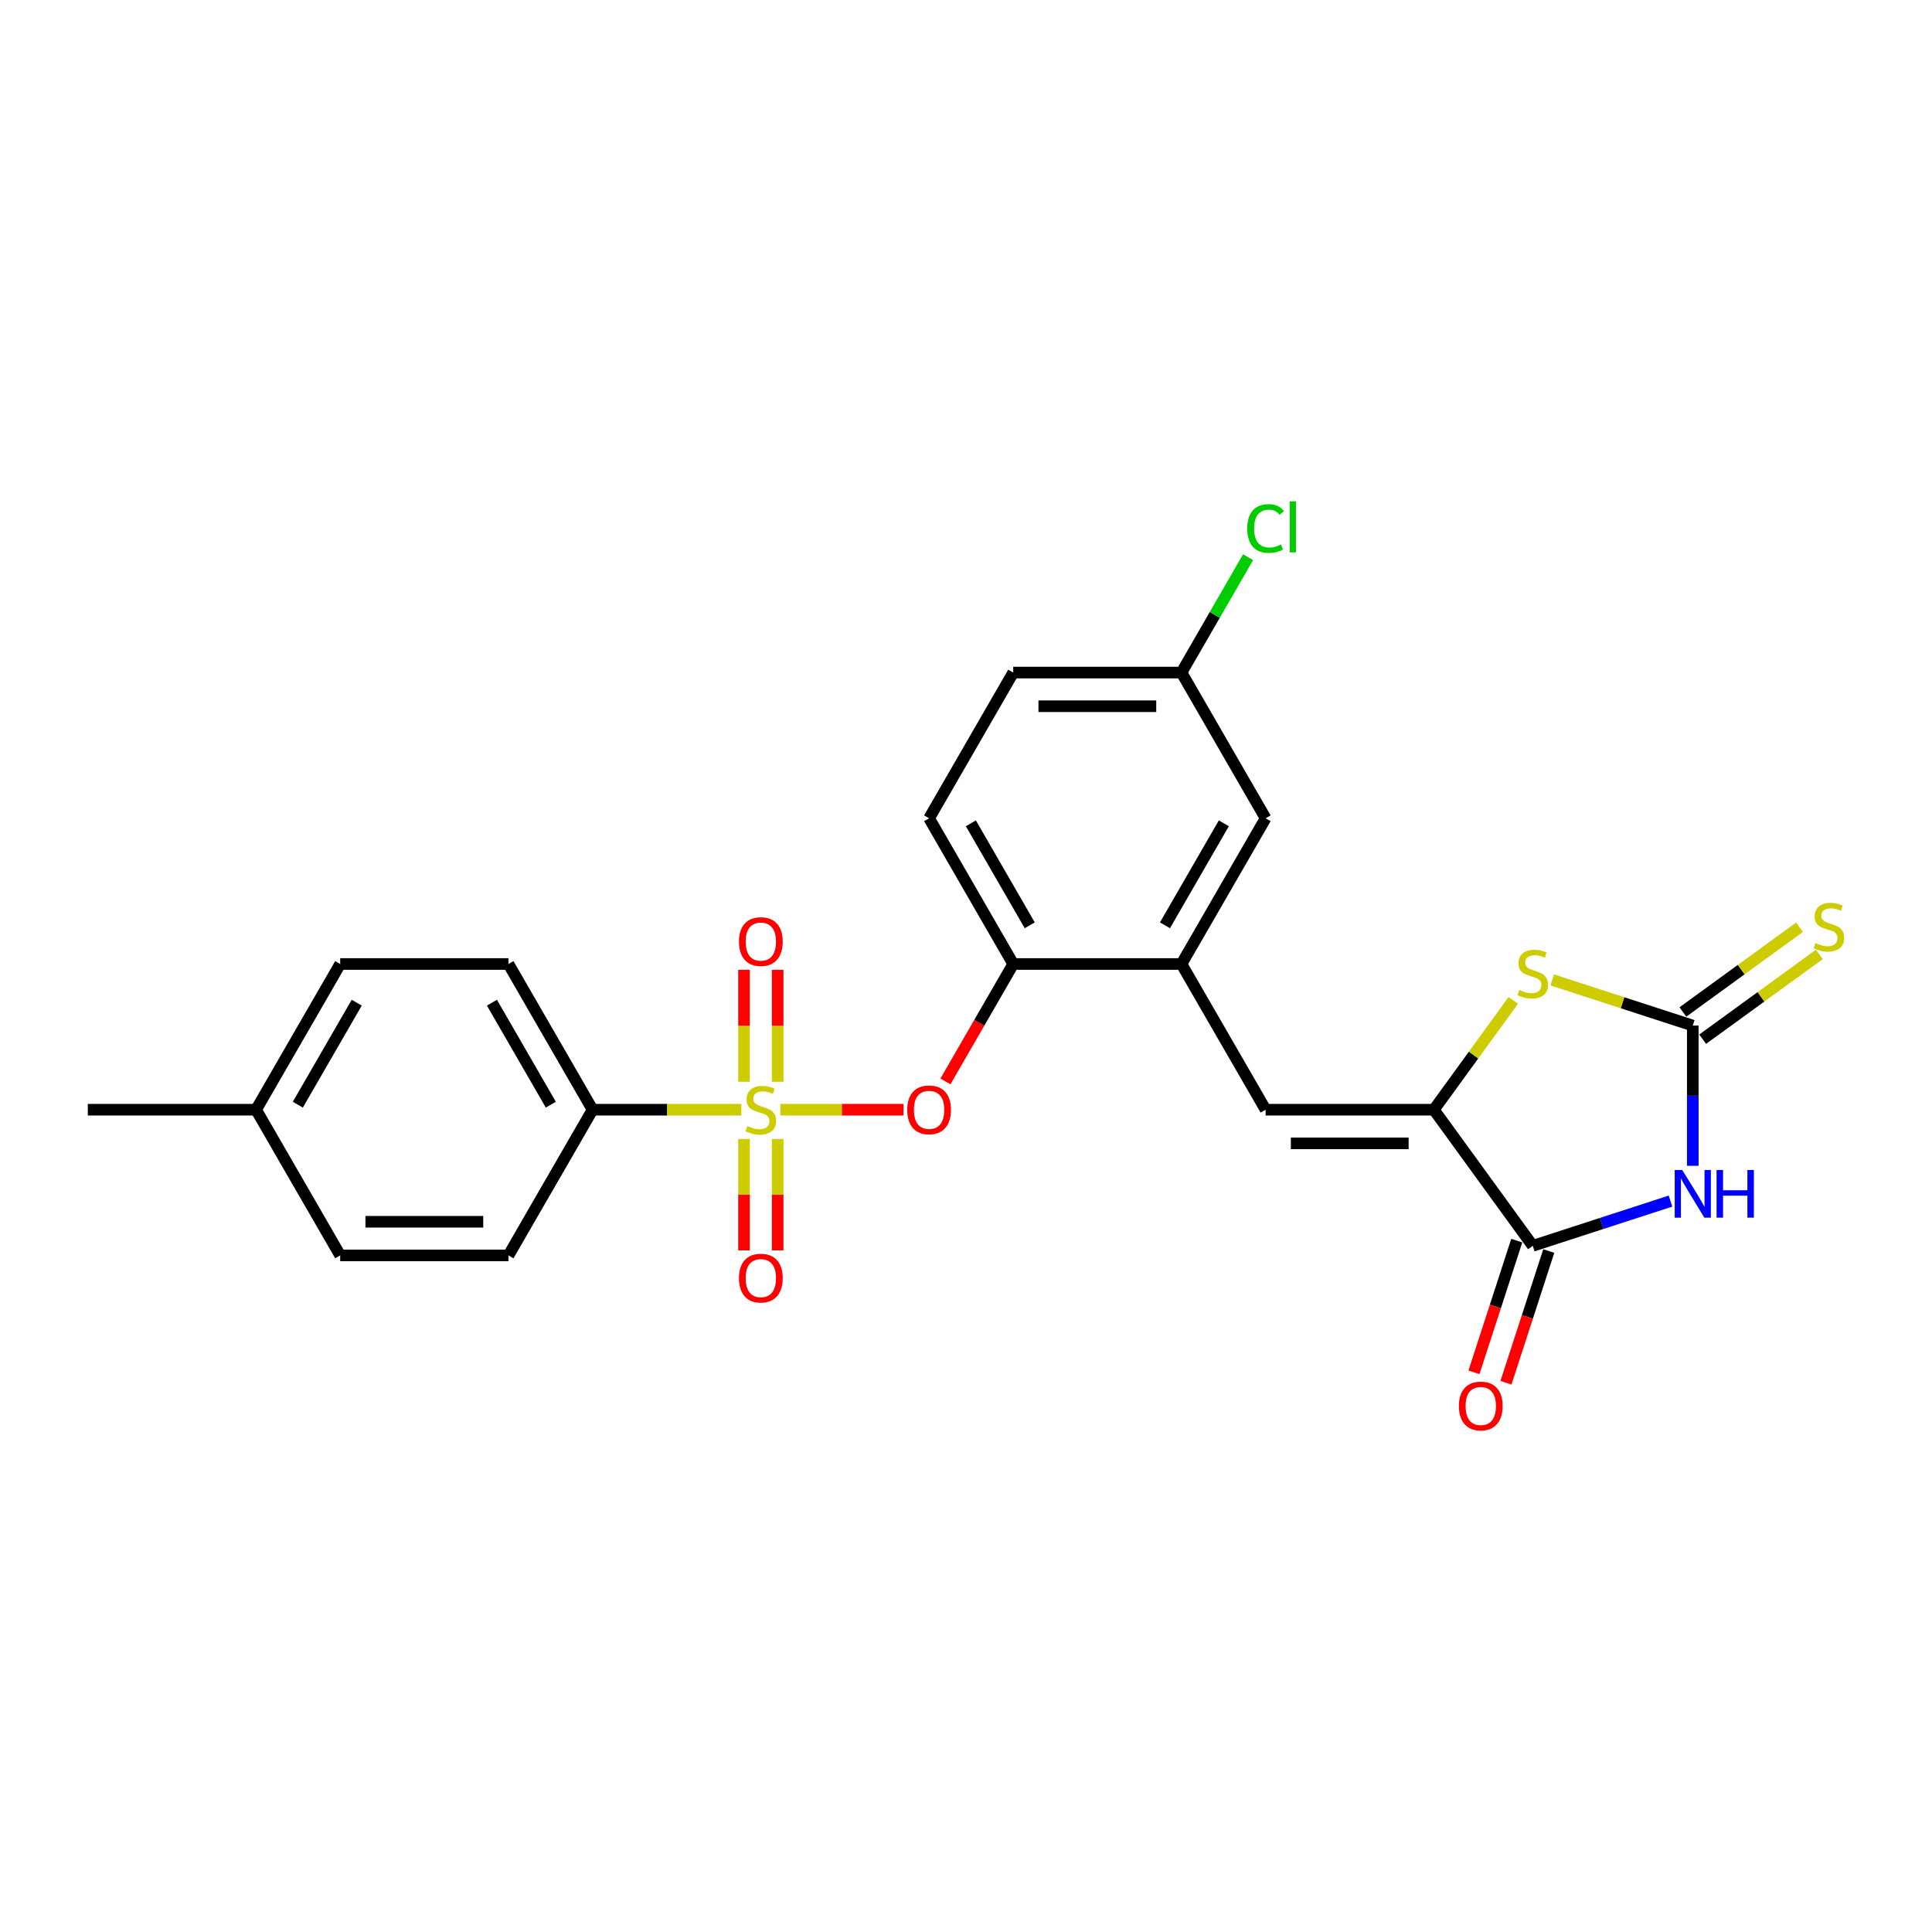 <?xml version='1.0' encoding='iso-8859-1'?>
<svg version='1.1' baseProfile='full'
              xmlns='http://www.w3.org/2000/svg'
                      xmlns:rdkit='http://www.rdkit.org/xml'
                      xmlns:xlink='http://www.w3.org/1999/xlink'
                  xml:space='preserve'
width='1000px' height='1000px' viewBox='0 0 1000 1000'>
<!-- END OF HEADER -->
<rect style='opacity:1.0;fill:#FFFFFF;stroke:none' width='1000' height='1000' x='0' y='0'> </rect>
<path class='bond-6' d='M 403.895,574.384 L 435.774,574.384' style='fill:none;fill-rule:evenodd;stroke:#CCCC00;stroke-width:6px;stroke-linecap:butt;stroke-linejoin:miter;stroke-opacity:1' />
<path class='bond-6' d='M 435.774,574.384 L 467.652,574.384' style='fill:none;fill-rule:evenodd;stroke:#FF0000;stroke-width:6px;stroke-linecap:butt;stroke-linejoin:miter;stroke-opacity:1' />
<path class='bond-9' d='M 383.725,574.384 L 345.223,574.384' style='fill:none;fill-rule:evenodd;stroke:#CCCC00;stroke-width:6px;stroke-linecap:butt;stroke-linejoin:miter;stroke-opacity:1' />
<path class='bond-9' d='M 345.223,574.384 L 306.721,574.384' style='fill:none;fill-rule:evenodd;stroke:#000000;stroke-width:6px;stroke-linecap:butt;stroke-linejoin:miter;stroke-opacity:1' />
<path class='bond-10' d='M 402.519,559.91 L 402.519,530.937' style='fill:none;fill-rule:evenodd;stroke:#CCCC00;stroke-width:6px;stroke-linecap:butt;stroke-linejoin:miter;stroke-opacity:1' />
<path class='bond-10' d='M 402.519,530.937 L 402.519,501.965' style='fill:none;fill-rule:evenodd;stroke:#FF0000;stroke-width:6px;stroke-linecap:butt;stroke-linejoin:miter;stroke-opacity:1' />
<path class='bond-10' d='M 385.101,559.91 L 385.101,530.937' style='fill:none;fill-rule:evenodd;stroke:#CCCC00;stroke-width:6px;stroke-linecap:butt;stroke-linejoin:miter;stroke-opacity:1' />
<path class='bond-10' d='M 385.101,530.937 L 385.101,501.965' style='fill:none;fill-rule:evenodd;stroke:#FF0000;stroke-width:6px;stroke-linecap:butt;stroke-linejoin:miter;stroke-opacity:1' />
<path class='bond-11' d='M 385.101,589.52 L 385.101,618.361' style='fill:none;fill-rule:evenodd;stroke:#CCCC00;stroke-width:6px;stroke-linecap:butt;stroke-linejoin:miter;stroke-opacity:1' />
<path class='bond-11' d='M 385.101,618.361 L 385.101,647.203' style='fill:none;fill-rule:evenodd;stroke:#FF0000;stroke-width:6px;stroke-linecap:butt;stroke-linejoin:miter;stroke-opacity:1' />
<path class='bond-11' d='M 402.519,589.52 L 402.519,618.361' style='fill:none;fill-rule:evenodd;stroke:#CCCC00;stroke-width:6px;stroke-linecap:butt;stroke-linejoin:miter;stroke-opacity:1' />
<path class='bond-11' d='M 402.519,618.361 L 402.519,647.203' style='fill:none;fill-rule:evenodd;stroke:#FF0000;stroke-width:6px;stroke-linecap:butt;stroke-linejoin:miter;stroke-opacity:1' />
<path class='bond-0' d='M 864.651,621.675 L 829.003,633.257' style='fill:none;fill-rule:evenodd;stroke:#0000FF;stroke-width:6px;stroke-linecap:butt;stroke-linejoin:miter;stroke-opacity:1' />
<path class='bond-0' d='M 829.003,633.257 L 793.355,644.84' style='fill:none;fill-rule:evenodd;stroke:#000000;stroke-width:6px;stroke-linecap:butt;stroke-linejoin:miter;stroke-opacity:1' />
<path class='bond-27' d='M 876.181,603.419 L 876.181,567.129' style='fill:none;fill-rule:evenodd;stroke:#0000FF;stroke-width:6px;stroke-linecap:butt;stroke-linejoin:miter;stroke-opacity:1' />
<path class='bond-27' d='M 876.181,567.129 L 876.181,530.839' style='fill:none;fill-rule:evenodd;stroke:#000000;stroke-width:6px;stroke-linecap:butt;stroke-linejoin:miter;stroke-opacity:1' />
<path class='bond-1' d='M 876.181,530.839 L 839.811,519.022' style='fill:none;fill-rule:evenodd;stroke:#000000;stroke-width:6px;stroke-linecap:butt;stroke-linejoin:miter;stroke-opacity:1' />
<path class='bond-1' d='M 839.811,519.022 L 803.44,507.204' style='fill:none;fill-rule:evenodd;stroke:#CCCC00;stroke-width:6px;stroke-linecap:butt;stroke-linejoin:miter;stroke-opacity:1' />
<path class='bond-12' d='M 881.3,537.885 L 911.486,515.954' style='fill:none;fill-rule:evenodd;stroke:#000000;stroke-width:6px;stroke-linecap:butt;stroke-linejoin:miter;stroke-opacity:1' />
<path class='bond-12' d='M 911.486,515.954 L 941.672,494.023' style='fill:none;fill-rule:evenodd;stroke:#CCCC00;stroke-width:6px;stroke-linecap:butt;stroke-linejoin:miter;stroke-opacity:1' />
<path class='bond-12' d='M 871.062,523.794 L 901.248,501.863' style='fill:none;fill-rule:evenodd;stroke:#000000;stroke-width:6px;stroke-linecap:butt;stroke-linejoin:miter;stroke-opacity:1' />
<path class='bond-12' d='M 901.248,501.863 L 931.434,479.931' style='fill:none;fill-rule:evenodd;stroke:#CCCC00;stroke-width:6px;stroke-linecap:butt;stroke-linejoin:miter;stroke-opacity:1' />
<path class='bond-2' d='M 742.165,574.384 L 655.077,574.384' style='fill:none;fill-rule:evenodd;stroke:#000000;stroke-width:6px;stroke-linecap:butt;stroke-linejoin:miter;stroke-opacity:1' />
<path class='bond-2' d='M 729.102,591.802 L 668.14,591.802' style='fill:none;fill-rule:evenodd;stroke:#000000;stroke-width:6px;stroke-linecap:butt;stroke-linejoin:miter;stroke-opacity:1' />
<path class='bond-3' d='M 742.165,574.384 L 793.355,644.84' style='fill:none;fill-rule:evenodd;stroke:#000000;stroke-width:6px;stroke-linecap:butt;stroke-linejoin:miter;stroke-opacity:1' />
<path class='bond-4' d='M 742.165,574.384 L 762.718,546.096' style='fill:none;fill-rule:evenodd;stroke:#000000;stroke-width:6px;stroke-linecap:butt;stroke-linejoin:miter;stroke-opacity:1' />
<path class='bond-4' d='M 762.718,546.096 L 783.27,517.808' style='fill:none;fill-rule:evenodd;stroke:#CCCC00;stroke-width:6px;stroke-linecap:butt;stroke-linejoin:miter;stroke-opacity:1' />
<path class='bond-13' d='M 785.072,642.149 L 773.996,676.238' style='fill:none;fill-rule:evenodd;stroke:#000000;stroke-width:6px;stroke-linecap:butt;stroke-linejoin:miter;stroke-opacity:1' />
<path class='bond-13' d='M 773.996,676.238 L 762.92,710.327' style='fill:none;fill-rule:evenodd;stroke:#FF0000;stroke-width:6px;stroke-linecap:butt;stroke-linejoin:miter;stroke-opacity:1' />
<path class='bond-13' d='M 801.638,647.531 L 790.561,681.62' style='fill:none;fill-rule:evenodd;stroke:#000000;stroke-width:6px;stroke-linecap:butt;stroke-linejoin:miter;stroke-opacity:1' />
<path class='bond-13' d='M 790.561,681.62 L 779.485,715.709' style='fill:none;fill-rule:evenodd;stroke:#FF0000;stroke-width:6px;stroke-linecap:butt;stroke-linejoin:miter;stroke-opacity:1' />
<path class='bond-5' d='M 655.077,574.384 L 611.532,498.963' style='fill:none;fill-rule:evenodd;stroke:#000000;stroke-width:6px;stroke-linecap:butt;stroke-linejoin:miter;stroke-opacity:1' />
<path class='bond-8' d='M 489.356,559.735 L 506.9,529.349' style='fill:none;fill-rule:evenodd;stroke:#FF0000;stroke-width:6px;stroke-linecap:butt;stroke-linejoin:miter;stroke-opacity:1' />
<path class='bond-8' d='M 506.9,529.349 L 524.443,498.963' style='fill:none;fill-rule:evenodd;stroke:#000000;stroke-width:6px;stroke-linecap:butt;stroke-linejoin:miter;stroke-opacity:1' />
<path class='bond-7' d='M 611.532,498.963 L 524.443,498.963' style='fill:none;fill-rule:evenodd;stroke:#000000;stroke-width:6px;stroke-linecap:butt;stroke-linejoin:miter;stroke-opacity:1' />
<path class='bond-14' d='M 611.532,498.963 L 655.077,423.541' style='fill:none;fill-rule:evenodd;stroke:#000000;stroke-width:6px;stroke-linecap:butt;stroke-linejoin:miter;stroke-opacity:1' />
<path class='bond-14' d='M 602.98,478.941 L 633.461,426.146' style='fill:none;fill-rule:evenodd;stroke:#000000;stroke-width:6px;stroke-linecap:butt;stroke-linejoin:miter;stroke-opacity:1' />
<path class='bond-15' d='M 524.443,498.963 L 480.899,423.541' style='fill:none;fill-rule:evenodd;stroke:#000000;stroke-width:6px;stroke-linecap:butt;stroke-linejoin:miter;stroke-opacity:1' />
<path class='bond-15' d='M 532.996,478.941 L 502.515,426.146' style='fill:none;fill-rule:evenodd;stroke:#000000;stroke-width:6px;stroke-linecap:butt;stroke-linejoin:miter;stroke-opacity:1' />
<path class='bond-16' d='M 306.721,574.384 L 263.177,498.963' style='fill:none;fill-rule:evenodd;stroke:#000000;stroke-width:6px;stroke-linecap:butt;stroke-linejoin:miter;stroke-opacity:1' />
<path class='bond-16' d='M 285.105,571.78 L 254.624,518.985' style='fill:none;fill-rule:evenodd;stroke:#000000;stroke-width:6px;stroke-linecap:butt;stroke-linejoin:miter;stroke-opacity:1' />
<path class='bond-17' d='M 306.721,574.384 L 263.177,649.805' style='fill:none;fill-rule:evenodd;stroke:#000000;stroke-width:6px;stroke-linecap:butt;stroke-linejoin:miter;stroke-opacity:1' />
<path class='bond-26' d='M 655.077,423.541 L 611.532,348.12' style='fill:none;fill-rule:evenodd;stroke:#000000;stroke-width:6px;stroke-linecap:butt;stroke-linejoin:miter;stroke-opacity:1' />
<path class='bond-19' d='M 480.899,423.541 L 524.443,348.12' style='fill:none;fill-rule:evenodd;stroke:#000000;stroke-width:6px;stroke-linecap:butt;stroke-linejoin:miter;stroke-opacity:1' />
<path class='bond-21' d='M 263.177,498.963 L 176.088,498.963' style='fill:none;fill-rule:evenodd;stroke:#000000;stroke-width:6px;stroke-linecap:butt;stroke-linejoin:miter;stroke-opacity:1' />
<path class='bond-20' d='M 263.177,649.805 L 176.088,649.805' style='fill:none;fill-rule:evenodd;stroke:#000000;stroke-width:6px;stroke-linecap:butt;stroke-linejoin:miter;stroke-opacity:1' />
<path class='bond-20' d='M 250.113,632.387 L 189.151,632.387' style='fill:none;fill-rule:evenodd;stroke:#000000;stroke-width:6px;stroke-linecap:butt;stroke-linejoin:miter;stroke-opacity:1' />
<path class='bond-18' d='M 611.532,348.12 L 524.443,348.12' style='fill:none;fill-rule:evenodd;stroke:#000000;stroke-width:6px;stroke-linecap:butt;stroke-linejoin:miter;stroke-opacity:1' />
<path class='bond-18' d='M 598.469,365.538 L 537.507,365.538' style='fill:none;fill-rule:evenodd;stroke:#000000;stroke-width:6px;stroke-linecap:butt;stroke-linejoin:miter;stroke-opacity:1' />
<path class='bond-23' d='M 611.532,348.12 L 628.769,318.265' style='fill:none;fill-rule:evenodd;stroke:#000000;stroke-width:6px;stroke-linecap:butt;stroke-linejoin:miter;stroke-opacity:1' />
<path class='bond-23' d='M 628.769,318.265 L 646.006,288.41' style='fill:none;fill-rule:evenodd;stroke:#00CC00;stroke-width:6px;stroke-linecap:butt;stroke-linejoin:miter;stroke-opacity:1' />
<path class='bond-22' d='M 176.088,649.805 L 132.543,574.384' style='fill:none;fill-rule:evenodd;stroke:#000000;stroke-width:6px;stroke-linecap:butt;stroke-linejoin:miter;stroke-opacity:1' />
<path class='bond-25' d='M 176.088,498.963 L 132.543,574.384' style='fill:none;fill-rule:evenodd;stroke:#000000;stroke-width:6px;stroke-linecap:butt;stroke-linejoin:miter;stroke-opacity:1' />
<path class='bond-25' d='M 184.64,518.985 L 154.159,571.78' style='fill:none;fill-rule:evenodd;stroke:#000000;stroke-width:6px;stroke-linecap:butt;stroke-linejoin:miter;stroke-opacity:1' />
<path class='bond-24' d='M 132.543,574.384 L 45.455,574.384' style='fill:none;fill-rule:evenodd;stroke:#000000;stroke-width:6px;stroke-linecap:butt;stroke-linejoin:miter;stroke-opacity:1' />
<path  class='atom-0' d='M 386.843 582.849
Q 387.122 582.953, 388.271 583.441
Q 389.421 583.929, 390.675 584.242
Q 391.964 584.521, 393.218 584.521
Q 395.552 584.521, 396.91 583.406
Q 398.269 582.257, 398.269 580.271
Q 398.269 578.912, 397.572 578.076
Q 396.91 577.24, 395.865 576.787
Q 394.82 576.335, 393.078 575.812
Q 390.884 575.15, 389.56 574.523
Q 388.271 573.896, 387.331 572.572
Q 386.425 571.249, 386.425 569.019
Q 386.425 565.919, 388.515 564.003
Q 390.64 562.087, 394.82 562.087
Q 397.677 562.087, 400.916 563.445
L 400.115 566.128
Q 397.154 564.909, 394.925 564.909
Q 392.521 564.909, 391.197 565.919
Q 389.874 566.894, 389.908 568.601
Q 389.908 569.925, 390.57 570.726
Q 391.267 571.527, 392.242 571.98
Q 393.253 572.433, 394.925 572.956
Q 397.154 573.652, 398.478 574.349
Q 399.802 575.046, 400.742 576.474
Q 401.718 577.867, 401.718 580.271
Q 401.718 583.685, 399.419 585.531
Q 397.154 587.343, 393.357 587.343
Q 391.162 587.343, 389.49 586.855
Q 387.853 586.402, 385.902 585.601
L 386.843 582.849
' fill='#CCCC00'/>
<path  class='atom-1' d='M 870.73 605.596
L 878.812 618.66
Q 879.613 619.949, 880.902 622.283
Q 882.191 624.617, 882.26 624.756
L 882.26 605.596
L 885.535 605.596
L 885.535 630.26
L 882.156 630.26
L 873.482 615.977
Q 872.471 614.305, 871.392 612.389
Q 870.346 610.473, 870.033 609.881
L 870.033 630.26
L 866.828 630.26
L 866.828 605.596
L 870.73 605.596
' fill='#0000FF'/>
<path  class='atom-1' d='M 888.496 605.596
L 891.84 605.596
L 891.84 616.082
L 904.45 616.082
L 904.45 605.596
L 907.795 605.596
L 907.795 630.26
L 904.45 630.26
L 904.45 618.869
L 891.84 618.869
L 891.84 630.26
L 888.496 630.26
L 888.496 605.596
' fill='#0000FF'/>
<path  class='atom-5' d='M 786.388 512.392
Q 786.667 512.497, 787.816 512.985
Q 788.966 513.472, 790.22 513.786
Q 791.509 514.065, 792.763 514.065
Q 795.097 514.065, 796.455 512.95
Q 797.814 511.8, 797.814 509.815
Q 797.814 508.456, 797.117 507.62
Q 796.455 506.784, 795.41 506.331
Q 794.365 505.878, 792.623 505.356
Q 790.429 504.694, 789.105 504.067
Q 787.816 503.44, 786.876 502.116
Q 785.97 500.792, 785.97 498.563
Q 785.97 495.462, 788.06 493.546
Q 790.185 491.631, 794.365 491.631
Q 797.222 491.631, 800.461 492.989
L 799.66 495.671
Q 796.699 494.452, 794.47 494.452
Q 792.066 494.452, 790.742 495.462
Q 789.419 496.438, 789.453 498.145
Q 789.453 499.469, 790.115 500.27
Q 790.812 501.071, 791.787 501.524
Q 792.798 501.977, 794.47 502.499
Q 796.699 503.196, 798.023 503.893
Q 799.347 504.589, 800.287 506.018
Q 801.263 507.411, 801.263 509.815
Q 801.263 513.229, 798.964 515.075
Q 796.699 516.886, 792.902 516.886
Q 790.707 516.886, 789.035 516.399
Q 787.398 515.946, 785.447 515.144
L 786.388 512.392
' fill='#CCCC00'/>
<path  class='atom-7' d='M 469.577 574.453
Q 469.577 568.531, 472.503 565.222
Q 475.43 561.913, 480.899 561.913
Q 486.368 561.913, 489.294 565.222
Q 492.22 568.531, 492.22 574.453
Q 492.22 580.445, 489.259 583.859
Q 486.298 587.238, 480.899 587.238
Q 475.465 587.238, 472.503 583.859
Q 469.577 580.48, 469.577 574.453
M 480.899 584.451
Q 484.661 584.451, 486.682 581.943
Q 488.737 579.4, 488.737 574.453
Q 488.737 569.611, 486.682 567.173
Q 484.661 564.7, 480.899 564.7
Q 477.137 564.7, 475.081 567.138
Q 473.061 569.577, 473.061 574.453
Q 473.061 579.435, 475.081 581.943
Q 477.137 584.451, 480.899 584.451
' fill='#FF0000'/>
<path  class='atom-11' d='M 382.488 487.365
Q 382.488 481.443, 385.415 478.133
Q 388.341 474.824, 393.81 474.824
Q 399.279 474.824, 402.205 478.133
Q 405.132 481.443, 405.132 487.365
Q 405.132 493.356, 402.171 496.77
Q 399.21 500.149, 393.81 500.149
Q 388.376 500.149, 385.415 496.77
Q 382.488 493.391, 382.488 487.365
M 393.81 497.362
Q 397.572 497.362, 399.593 494.854
Q 401.648 492.311, 401.648 487.365
Q 401.648 482.522, 399.593 480.084
Q 397.572 477.611, 393.81 477.611
Q 390.048 477.611, 387.992 480.049
Q 385.972 482.488, 385.972 487.365
Q 385.972 492.346, 387.992 494.854
Q 390.048 497.362, 393.81 497.362
' fill='#FF0000'/>
<path  class='atom-12' d='M 382.488 661.542
Q 382.488 655.62, 385.415 652.311
Q 388.341 649.002, 393.81 649.002
Q 399.279 649.002, 402.205 652.311
Q 405.132 655.62, 405.132 661.542
Q 405.132 667.534, 402.171 670.948
Q 399.21 674.327, 393.81 674.327
Q 388.376 674.327, 385.415 670.948
Q 382.488 667.569, 382.488 661.542
M 393.81 671.54
Q 397.572 671.54, 399.593 669.032
Q 401.648 666.489, 401.648 661.542
Q 401.648 656.7, 399.593 654.262
Q 397.572 651.788, 393.81 651.788
Q 390.048 651.788, 387.992 654.227
Q 385.972 656.665, 385.972 661.542
Q 385.972 666.524, 387.992 669.032
Q 390.048 671.54, 393.81 671.54
' fill='#FF0000'/>
<path  class='atom-13' d='M 939.671 488.115
Q 939.949 488.219, 941.099 488.707
Q 942.249 489.195, 943.503 489.508
Q 944.792 489.787, 946.046 489.787
Q 948.38 489.787, 949.738 488.672
Q 951.097 487.523, 951.097 485.537
Q 951.097 484.178, 950.4 483.342
Q 949.738 482.506, 948.693 482.053
Q 947.648 481.601, 945.906 481.078
Q 943.712 480.416, 942.388 479.789
Q 941.099 479.162, 940.158 477.838
Q 939.253 476.515, 939.253 474.285
Q 939.253 471.185, 941.343 469.269
Q 943.468 467.353, 947.648 467.353
Q 950.505 467.353, 953.744 468.711
L 952.943 471.394
Q 949.982 470.175, 947.753 470.175
Q 945.349 470.175, 944.025 471.185
Q 942.701 472.16, 942.736 473.867
Q 942.736 475.191, 943.398 475.992
Q 944.095 476.793, 945.07 477.246
Q 946.08 477.699, 947.753 478.222
Q 949.982 478.918, 951.306 479.615
Q 952.629 480.312, 953.57 481.74
Q 954.545 483.133, 954.545 485.537
Q 954.545 488.951, 952.246 490.797
Q 949.982 492.609, 946.185 492.609
Q 943.99 492.609, 942.318 492.121
Q 940.681 491.668, 938.73 490.867
L 939.671 488.115
' fill='#CCCC00'/>
<path  class='atom-14' d='M 755.121 727.736
Q 755.121 721.814, 758.048 718.505
Q 760.974 715.195, 766.443 715.195
Q 771.912 715.195, 774.838 718.505
Q 777.765 721.814, 777.765 727.736
Q 777.765 733.728, 774.804 737.142
Q 771.843 740.521, 766.443 740.521
Q 761.009 740.521, 758.048 737.142
Q 755.121 733.763, 755.121 727.736
M 766.443 737.734
Q 770.205 737.734, 772.226 735.226
Q 774.281 732.683, 774.281 727.736
Q 774.281 722.894, 772.226 720.456
Q 770.205 717.982, 766.443 717.982
Q 762.681 717.982, 760.626 720.421
Q 758.605 722.859, 758.605 727.736
Q 758.605 732.718, 760.626 735.226
Q 762.681 737.734, 766.443 737.734
' fill='#FF0000'/>
<path  class='atom-24' d='M 645.566 273.553
Q 645.566 267.422, 648.423 264.217
Q 651.314 260.977, 656.784 260.977
Q 661.87 260.977, 664.587 264.565
L 662.288 266.446
Q 660.302 263.834, 656.784 263.834
Q 653.056 263.834, 651.07 266.342
Q 649.12 268.815, 649.12 273.553
Q 649.12 278.43, 651.14 280.938
Q 653.195 283.446, 657.167 283.446
Q 659.884 283.446, 663.054 281.809
L 664.029 284.421
Q 662.74 285.257, 660.79 285.745
Q 658.839 286.233, 656.679 286.233
Q 651.314 286.233, 648.423 282.958
Q 645.566 279.684, 645.566 273.553
' fill='#00CC00'/>
<path  class='atom-24' d='M 667.583 259.479
L 670.787 259.479
L 670.787 285.919
L 667.583 285.919
L 667.583 259.479
' fill='#00CC00'/>
</svg>
